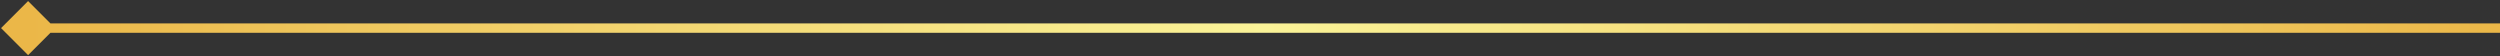 <svg width="534" height="12" viewBox="0 0 534 12" fill="none" xmlns="http://www.w3.org/2000/svg">
<rect x="0" y="0" width="534" height="12" fill="#333333" stroke="none"/>
<path d="M0.227 6L6 11.774L11.774 6L6 0.226L0.227 6ZM534 5L6 5L6 7L534 7L534 5Z" fill="url(#paint0_linear_239_811)"/>
<defs>
<linearGradient id="paint0_linear_239_811" x1="534" y1="5.5" x2="6" y2="5.524" gradientUnits="userSpaceOnUse">
<stop stop-color="#EBB748"/>
<stop offset="0.5" stop-color="#FAF398"/>
<stop offset="1" stop-color="#EBB748"/>
</linearGradient>
</defs>
</svg>
